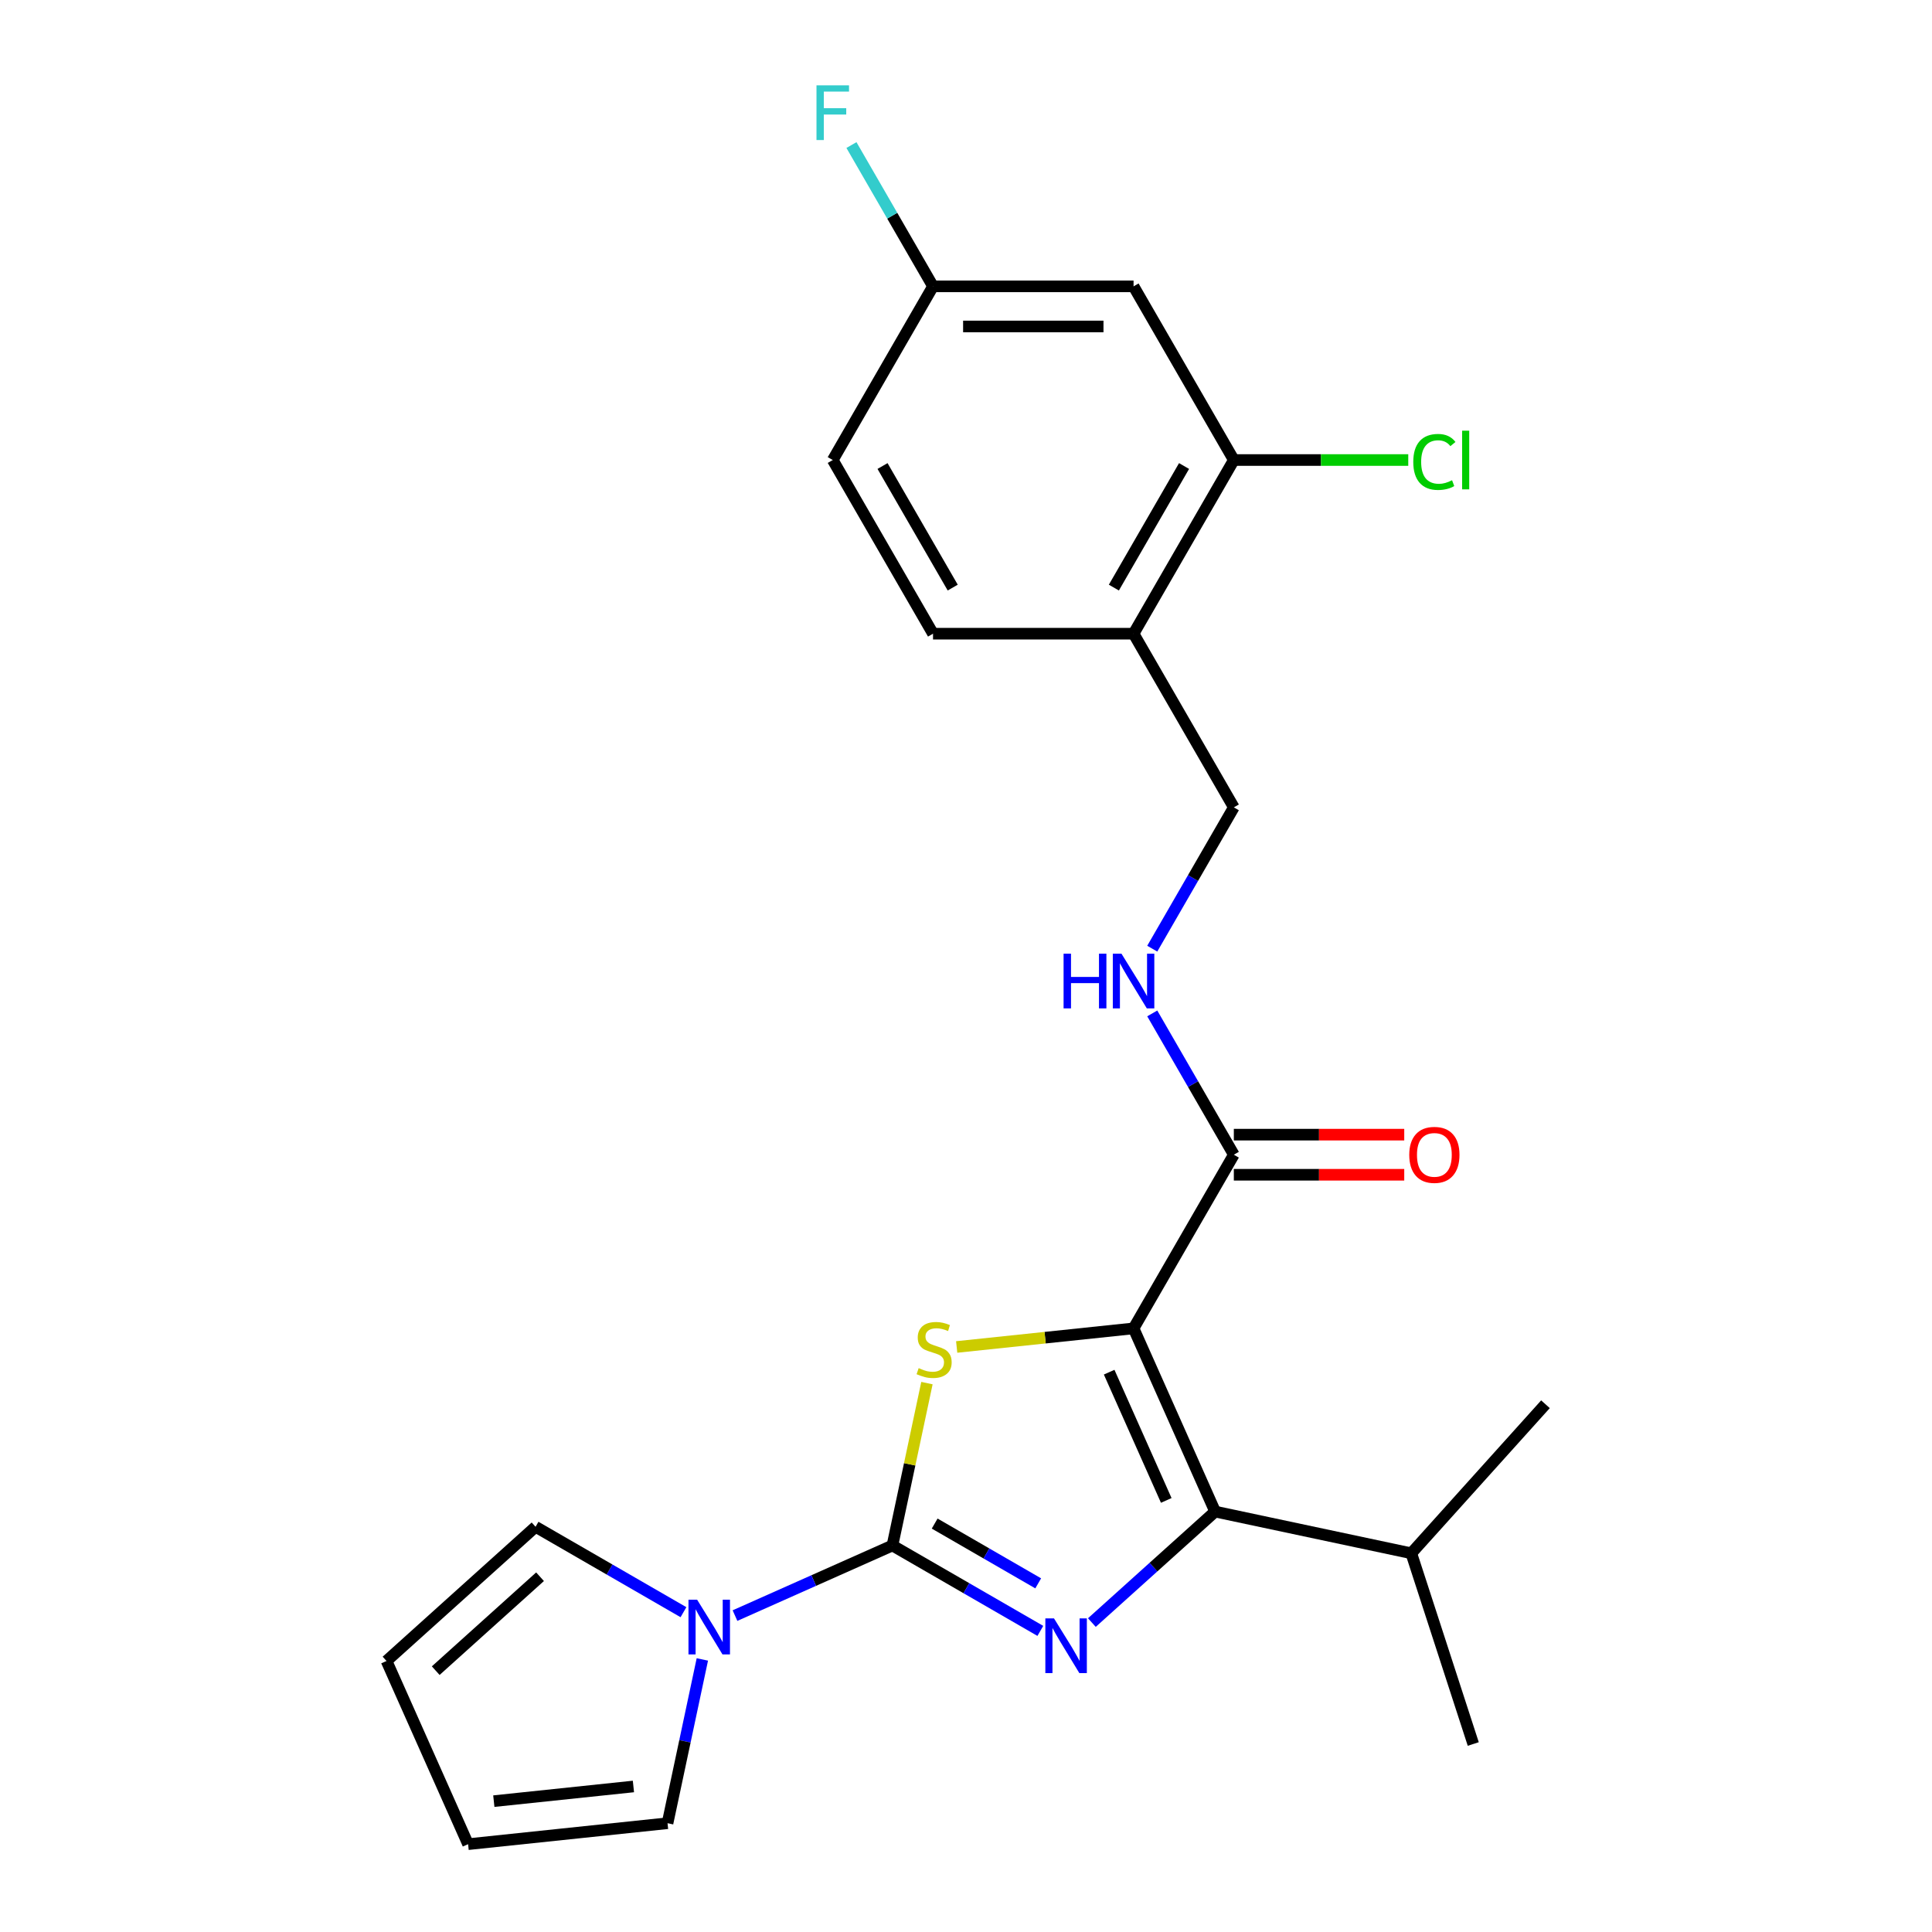 <?xml version='1.0' encoding='iso-8859-1'?>
<svg version='1.1' baseProfile='full'
              xmlns='http://www.w3.org/2000/svg'
                      xmlns:rdkit='http://www.rdkit.org/xml'
                      xmlns:xlink='http://www.w3.org/1999/xlink'
                  xml:space='preserve'
width='1000px' height='1000px' viewBox='0 0 1000 1000'>
<!-- END OF HEADER -->
<rect style='opacity:1.0;fill:#FFFFFF;stroke:none' width='1000' height='1000' x='0' y='0'> </rect>
<path class='bond-2' d='M 586.73,687.567 L 540.953,692.379' style='fill:none;fill-rule:evenodd;stroke:#000000;stroke-width:6px;stroke-linecap:butt;stroke-linejoin:miter;stroke-opacity:1' />
<path class='bond-2' d='M 540.953,692.379 L 495.176,697.19' style='fill:none;fill-rule:evenodd;stroke:#CCCC00;stroke-width:6px;stroke-linecap:butt;stroke-linejoin:miter;stroke-opacity:1' />
<path class='bond-3' d='M 586.73,687.567 L 628.949,782.392' style='fill:none;fill-rule:evenodd;stroke:#000000;stroke-width:6px;stroke-linecap:butt;stroke-linejoin:miter;stroke-opacity:1' />
<path class='bond-3' d='M 574.098,710.235 L 603.651,776.612' style='fill:none;fill-rule:evenodd;stroke:#000000;stroke-width:6px;stroke-linecap:butt;stroke-linejoin:miter;stroke-opacity:1' />
<path class='bond-5' d='M 586.73,687.567 L 638.629,597.676' style='fill:none;fill-rule:evenodd;stroke:#000000;stroke-width:6px;stroke-linecap:butt;stroke-linejoin:miter;stroke-opacity:1' />
<path class='bond-0' d='M 461.92,799.947 L 470.853,757.92' style='fill:none;fill-rule:evenodd;stroke:#000000;stroke-width:6px;stroke-linecap:butt;stroke-linejoin:miter;stroke-opacity:1' />
<path class='bond-0' d='M 470.853,757.92 L 479.786,715.892' style='fill:none;fill-rule:evenodd;stroke:#CCCC00;stroke-width:6px;stroke-linecap:butt;stroke-linejoin:miter;stroke-opacity:1' />
<path class='bond-4' d='M 461.92,799.947 L 421.175,818.088' style='fill:none;fill-rule:evenodd;stroke:#000000;stroke-width:6px;stroke-linecap:butt;stroke-linejoin:miter;stroke-opacity:1' />
<path class='bond-4' d='M 421.175,818.088 L 380.431,836.229' style='fill:none;fill-rule:evenodd;stroke:#0000FF;stroke-width:6px;stroke-linecap:butt;stroke-linejoin:miter;stroke-opacity:1' />
<path class='bond-24' d='M 461.92,799.947 L 500.198,822.047' style='fill:none;fill-rule:evenodd;stroke:#000000;stroke-width:6px;stroke-linecap:butt;stroke-linejoin:miter;stroke-opacity:1' />
<path class='bond-24' d='M 500.198,822.047 L 538.477,844.147' style='fill:none;fill-rule:evenodd;stroke:#0000FF;stroke-width:6px;stroke-linecap:butt;stroke-linejoin:miter;stroke-opacity:1' />
<path class='bond-24' d='M 483.783,788.599 L 510.578,804.069' style='fill:none;fill-rule:evenodd;stroke:#000000;stroke-width:6px;stroke-linecap:butt;stroke-linejoin:miter;stroke-opacity:1' />
<path class='bond-24' d='M 510.578,804.069 L 537.373,819.539' style='fill:none;fill-rule:evenodd;stroke:#0000FF;stroke-width:6px;stroke-linecap:butt;stroke-linejoin:miter;stroke-opacity:1' />
<path class='bond-1' d='M 565.147,839.839 L 597.048,811.116' style='fill:none;fill-rule:evenodd;stroke:#0000FF;stroke-width:6px;stroke-linecap:butt;stroke-linejoin:miter;stroke-opacity:1' />
<path class='bond-1' d='M 597.048,811.116 L 628.949,782.392' style='fill:none;fill-rule:evenodd;stroke:#000000;stroke-width:6px;stroke-linecap:butt;stroke-linejoin:miter;stroke-opacity:1' />
<path class='bond-14' d='M 628.949,782.392 L 730.479,803.973' style='fill:none;fill-rule:evenodd;stroke:#000000;stroke-width:6px;stroke-linecap:butt;stroke-linejoin:miter;stroke-opacity:1' />
<path class='bond-10' d='M 363.534,858.921 L 354.525,901.308' style='fill:none;fill-rule:evenodd;stroke:#0000FF;stroke-width:6px;stroke-linecap:butt;stroke-linejoin:miter;stroke-opacity:1' />
<path class='bond-10' d='M 354.525,901.308 L 345.515,943.696' style='fill:none;fill-rule:evenodd;stroke:#000000;stroke-width:6px;stroke-linecap:butt;stroke-linejoin:miter;stroke-opacity:1' />
<path class='bond-11' d='M 353.761,834.467 L 315.482,812.367' style='fill:none;fill-rule:evenodd;stroke:#0000FF;stroke-width:6px;stroke-linecap:butt;stroke-linejoin:miter;stroke-opacity:1' />
<path class='bond-11' d='M 315.482,812.367 L 277.204,790.267' style='fill:none;fill-rule:evenodd;stroke:#000000;stroke-width:6px;stroke-linecap:butt;stroke-linejoin:miter;stroke-opacity:1' />
<path class='bond-6' d='M 638.629,597.676 L 617.517,561.107' style='fill:none;fill-rule:evenodd;stroke:#000000;stroke-width:6px;stroke-linecap:butt;stroke-linejoin:miter;stroke-opacity:1' />
<path class='bond-6' d='M 617.517,561.107 L 596.404,524.539' style='fill:none;fill-rule:evenodd;stroke:#0000FF;stroke-width:6px;stroke-linecap:butt;stroke-linejoin:miter;stroke-opacity:1' />
<path class='bond-13' d='M 638.629,608.055 L 682.731,608.055' style='fill:none;fill-rule:evenodd;stroke:#000000;stroke-width:6px;stroke-linecap:butt;stroke-linejoin:miter;stroke-opacity:1' />
<path class='bond-13' d='M 682.731,608.055 L 726.833,608.055' style='fill:none;fill-rule:evenodd;stroke:#FF0000;stroke-width:6px;stroke-linecap:butt;stroke-linejoin:miter;stroke-opacity:1' />
<path class='bond-13' d='M 638.629,587.296 L 682.731,587.296' style='fill:none;fill-rule:evenodd;stroke:#000000;stroke-width:6px;stroke-linecap:butt;stroke-linejoin:miter;stroke-opacity:1' />
<path class='bond-13' d='M 682.731,587.296 L 726.833,587.296' style='fill:none;fill-rule:evenodd;stroke:#FF0000;stroke-width:6px;stroke-linecap:butt;stroke-linejoin:miter;stroke-opacity:1' />
<path class='bond-12' d='M 596.404,491.029 L 617.517,454.46' style='fill:none;fill-rule:evenodd;stroke:#0000FF;stroke-width:6px;stroke-linecap:butt;stroke-linejoin:miter;stroke-opacity:1' />
<path class='bond-12' d='M 617.517,454.46 L 638.629,417.892' style='fill:none;fill-rule:evenodd;stroke:#000000;stroke-width:6px;stroke-linecap:butt;stroke-linejoin:miter;stroke-opacity:1' />
<path class='bond-7' d='M 638.629,238.108 L 586.73,328' style='fill:none;fill-rule:evenodd;stroke:#000000;stroke-width:6px;stroke-linecap:butt;stroke-linejoin:miter;stroke-opacity:1' />
<path class='bond-7' d='M 612.866,241.212 L 576.537,304.137' style='fill:none;fill-rule:evenodd;stroke:#000000;stroke-width:6px;stroke-linecap:butt;stroke-linejoin:miter;stroke-opacity:1' />
<path class='bond-9' d='M 638.629,238.108 L 586.73,148.217' style='fill:none;fill-rule:evenodd;stroke:#000000;stroke-width:6px;stroke-linecap:butt;stroke-linejoin:miter;stroke-opacity:1' />
<path class='bond-19' d='M 638.629,238.108 L 683.771,238.108' style='fill:none;fill-rule:evenodd;stroke:#000000;stroke-width:6px;stroke-linecap:butt;stroke-linejoin:miter;stroke-opacity:1' />
<path class='bond-19' d='M 683.771,238.108 L 728.913,238.108' style='fill:none;fill-rule:evenodd;stroke:#00CC00;stroke-width:6px;stroke-linecap:butt;stroke-linejoin:miter;stroke-opacity:1' />
<path class='bond-8' d='M 586.73,328 L 638.629,417.892' style='fill:none;fill-rule:evenodd;stroke:#000000;stroke-width:6px;stroke-linecap:butt;stroke-linejoin:miter;stroke-opacity:1' />
<path class='bond-17' d='M 586.73,328 L 482.932,328' style='fill:none;fill-rule:evenodd;stroke:#000000;stroke-width:6px;stroke-linecap:butt;stroke-linejoin:miter;stroke-opacity:1' />
<path class='bond-26' d='M 586.73,148.217 L 482.932,148.217' style='fill:none;fill-rule:evenodd;stroke:#000000;stroke-width:6px;stroke-linecap:butt;stroke-linejoin:miter;stroke-opacity:1' />
<path class='bond-26' d='M 571.161,168.976 L 498.502,168.976' style='fill:none;fill-rule:evenodd;stroke:#000000;stroke-width:6px;stroke-linecap:butt;stroke-linejoin:miter;stroke-opacity:1' />
<path class='bond-15' d='M 345.515,943.696 L 242.285,954.545' style='fill:none;fill-rule:evenodd;stroke:#000000;stroke-width:6px;stroke-linecap:butt;stroke-linejoin:miter;stroke-opacity:1' />
<path class='bond-15' d='M 327.86,924.677 L 255.6,932.272' style='fill:none;fill-rule:evenodd;stroke:#000000;stroke-width:6px;stroke-linecap:butt;stroke-linejoin:miter;stroke-opacity:1' />
<path class='bond-16' d='M 277.204,790.267 L 200.067,859.721' style='fill:none;fill-rule:evenodd;stroke:#000000;stroke-width:6px;stroke-linecap:butt;stroke-linejoin:miter;stroke-opacity:1' />
<path class='bond-16' d='M 279.524,816.112 L 225.528,864.73' style='fill:none;fill-rule:evenodd;stroke:#000000;stroke-width:6px;stroke-linecap:butt;stroke-linejoin:miter;stroke-opacity:1' />
<path class='bond-22' d='M 730.479,803.973 L 762.554,902.69' style='fill:none;fill-rule:evenodd;stroke:#000000;stroke-width:6px;stroke-linecap:butt;stroke-linejoin:miter;stroke-opacity:1' />
<path class='bond-23' d='M 730.479,803.973 L 799.933,726.836' style='fill:none;fill-rule:evenodd;stroke:#000000;stroke-width:6px;stroke-linecap:butt;stroke-linejoin:miter;stroke-opacity:1' />
<path class='bond-25' d='M 242.285,954.545 L 200.067,859.721' style='fill:none;fill-rule:evenodd;stroke:#000000;stroke-width:6px;stroke-linecap:butt;stroke-linejoin:miter;stroke-opacity:1' />
<path class='bond-20' d='M 482.932,328 L 431.033,238.108' style='fill:none;fill-rule:evenodd;stroke:#000000;stroke-width:6px;stroke-linecap:butt;stroke-linejoin:miter;stroke-opacity:1' />
<path class='bond-20' d='M 493.126,304.137 L 456.796,241.212' style='fill:none;fill-rule:evenodd;stroke:#000000;stroke-width:6px;stroke-linecap:butt;stroke-linejoin:miter;stroke-opacity:1' />
<path class='bond-18' d='M 482.932,148.217 L 431.033,238.108' style='fill:none;fill-rule:evenodd;stroke:#000000;stroke-width:6px;stroke-linecap:butt;stroke-linejoin:miter;stroke-opacity:1' />
<path class='bond-21' d='M 482.932,148.217 L 461.819,111.648' style='fill:none;fill-rule:evenodd;stroke:#000000;stroke-width:6px;stroke-linecap:butt;stroke-linejoin:miter;stroke-opacity:1' />
<path class='bond-21' d='M 461.819,111.648 L 440.707,75.08' style='fill:none;fill-rule:evenodd;stroke:#33CCCC;stroke-width:6px;stroke-linecap:butt;stroke-linejoin:miter;stroke-opacity:1' />
<path  class='atom-2' d='M 545.552 837.686
L 554.832 852.686
Q 555.752 854.166, 557.232 856.846
Q 558.712 859.526, 558.792 859.686
L 558.792 837.686
L 562.552 837.686
L 562.552 866.006
L 558.672 866.006
L 548.712 849.606
Q 547.552 847.686, 546.312 845.486
Q 545.112 843.286, 544.752 842.606
L 544.752 866.006
L 541.072 866.006
L 541.072 837.686
L 545.552 837.686
' fill='#0000FF'/>
<path  class='atom-3' d='M 475.501 708.137
Q 475.821 708.257, 477.141 708.817
Q 478.461 709.377, 479.901 709.737
Q 481.381 710.057, 482.821 710.057
Q 485.501 710.057, 487.061 708.777
Q 488.621 707.457, 488.621 705.177
Q 488.621 703.617, 487.821 702.657
Q 487.061 701.697, 485.861 701.177
Q 484.661 700.657, 482.661 700.057
Q 480.141 699.297, 478.621 698.577
Q 477.141 697.857, 476.061 696.337
Q 475.021 694.817, 475.021 692.257
Q 475.021 688.697, 477.421 686.497
Q 479.861 684.297, 484.661 684.297
Q 487.941 684.297, 491.661 685.857
L 490.741 688.937
Q 487.341 687.537, 484.781 687.537
Q 482.021 687.537, 480.501 688.697
Q 478.981 689.817, 479.021 691.777
Q 479.021 693.297, 479.781 694.217
Q 480.581 695.137, 481.701 695.657
Q 482.861 696.177, 484.781 696.777
Q 487.341 697.577, 488.861 698.377
Q 490.381 699.177, 491.461 700.817
Q 492.581 702.417, 492.581 705.177
Q 492.581 709.097, 489.941 711.217
Q 487.341 713.297, 482.981 713.297
Q 480.461 713.297, 478.541 712.737
Q 476.661 712.217, 474.421 711.297
L 475.501 708.137
' fill='#CCCC00'/>
<path  class='atom-5' d='M 360.836 828.006
L 370.116 843.006
Q 371.036 844.486, 372.516 847.166
Q 373.996 849.846, 374.076 850.006
L 374.076 828.006
L 377.836 828.006
L 377.836 856.326
L 373.956 856.326
L 363.996 839.926
Q 362.836 838.006, 361.596 835.806
Q 360.396 833.606, 360.036 832.926
L 360.036 856.326
L 356.356 856.326
L 356.356 828.006
L 360.836 828.006
' fill='#0000FF'/>
<path  class='atom-7' d='M 550.51 493.624
L 554.35 493.624
L 554.35 505.664
L 568.83 505.664
L 568.83 493.624
L 572.67 493.624
L 572.67 521.944
L 568.83 521.944
L 568.83 508.864
L 554.35 508.864
L 554.35 521.944
L 550.51 521.944
L 550.51 493.624
' fill='#0000FF'/>
<path  class='atom-7' d='M 580.47 493.624
L 589.75 508.624
Q 590.67 510.104, 592.15 512.784
Q 593.63 515.464, 593.71 515.624
L 593.71 493.624
L 597.47 493.624
L 597.47 521.944
L 593.59 521.944
L 583.63 505.544
Q 582.47 503.624, 581.23 501.424
Q 580.03 499.224, 579.67 498.544
L 579.67 521.944
L 575.99 521.944
L 575.99 493.624
L 580.47 493.624
' fill='#0000FF'/>
<path  class='atom-14' d='M 729.428 597.756
Q 729.428 590.956, 732.788 587.156
Q 736.148 583.356, 742.428 583.356
Q 748.708 583.356, 752.068 587.156
Q 755.428 590.956, 755.428 597.756
Q 755.428 604.636, 752.028 608.556
Q 748.628 612.436, 742.428 612.436
Q 736.188 612.436, 732.788 608.556
Q 729.428 604.676, 729.428 597.756
M 742.428 609.236
Q 746.748 609.236, 749.068 606.356
Q 751.428 603.436, 751.428 597.756
Q 751.428 592.196, 749.068 589.396
Q 746.748 586.556, 742.428 586.556
Q 738.108 586.556, 735.748 589.356
Q 733.428 592.156, 733.428 597.756
Q 733.428 603.476, 735.748 606.356
Q 738.108 609.236, 742.428 609.236
' fill='#FF0000'/>
<path  class='atom-20' d='M 731.508 239.088
Q 731.508 232.048, 734.788 228.368
Q 738.108 224.648, 744.388 224.648
Q 750.228 224.648, 753.348 228.768
L 750.708 230.928
Q 748.428 227.928, 744.388 227.928
Q 740.108 227.928, 737.828 230.808
Q 735.588 233.648, 735.588 239.088
Q 735.588 244.688, 737.908 247.568
Q 740.268 250.448, 744.828 250.448
Q 747.948 250.448, 751.588 248.568
L 752.708 251.568
Q 751.228 252.528, 748.988 253.088
Q 746.748 253.648, 744.268 253.648
Q 738.108 253.648, 734.788 249.888
Q 731.508 246.128, 731.508 239.088
' fill='#00CC00'/>
<path  class='atom-20' d='M 756.788 222.928
L 760.468 222.928
L 760.468 253.288
L 756.788 253.288
L 756.788 222.928
' fill='#00CC00'/>
<path  class='atom-22' d='M 422.613 44.165
L 439.453 44.165
L 439.453 47.405
L 426.413 47.405
L 426.413 56.005
L 438.013 56.005
L 438.013 59.285
L 426.413 59.285
L 426.413 72.485
L 422.613 72.485
L 422.613 44.165
' fill='#33CCCC'/>
</svg>
